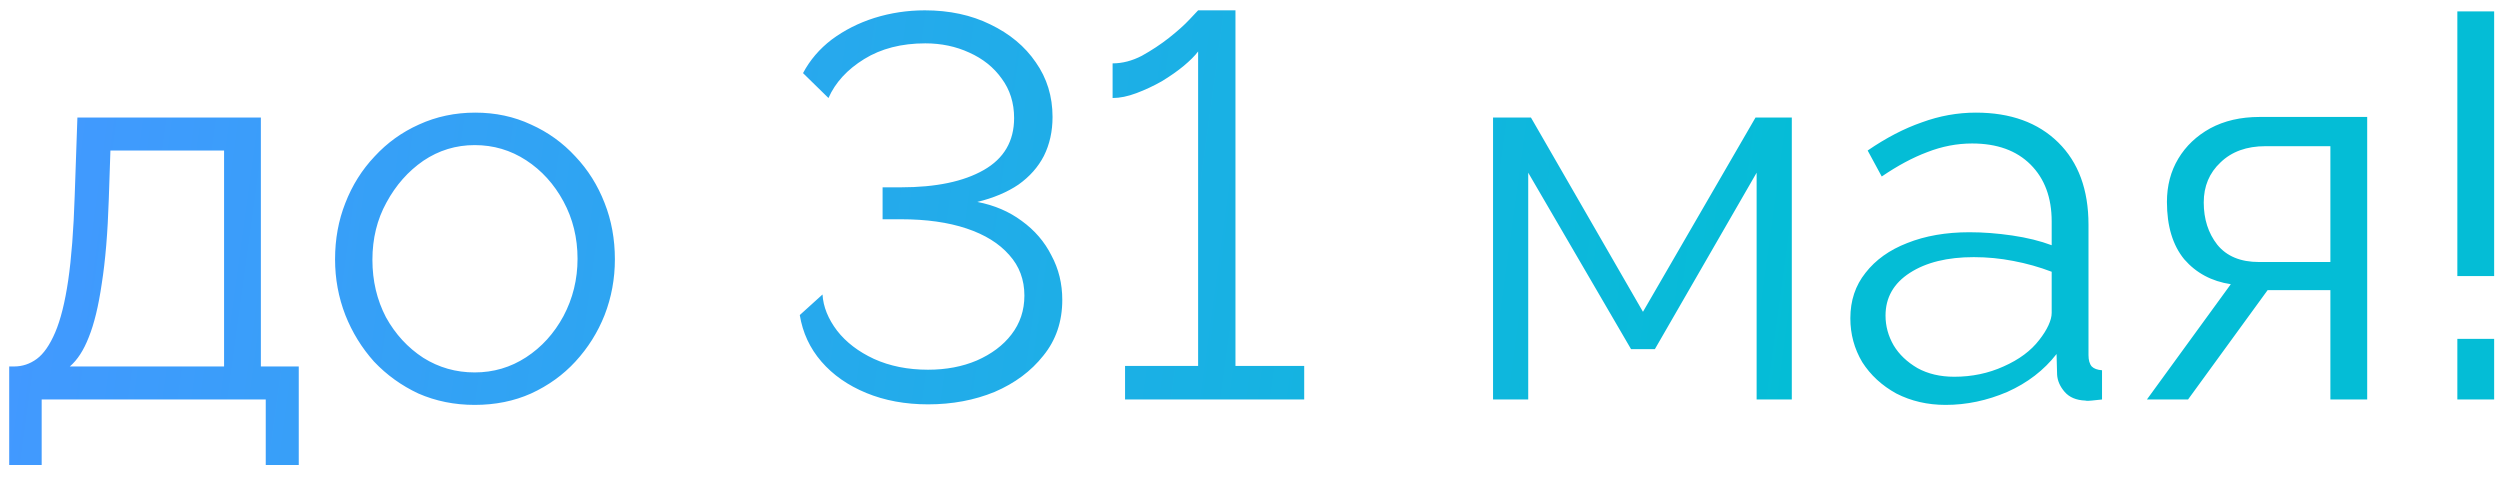<?xml version="1.0" encoding="UTF-8"?> <svg xmlns="http://www.w3.org/2000/svg" width="194" height="37" viewBox="0 0 194 37" fill="none"><path d="M0.714 36.082V28.438H1.092C1.736 28.438 2.324 28.242 2.856 27.85C3.388 27.458 3.864 26.772 4.284 25.792C4.704 24.812 5.04 23.468 5.292 21.76C5.544 20.024 5.712 17.84 5.796 15.208L6.006 9.118H20.244V28.438H23.184V36.082H20.622V31H3.234V36.082H0.714ZM5.418 28.438H17.388V11.68H8.568L8.442 15.46C8.358 18.064 8.176 20.248 7.896 22.012C7.644 23.748 7.308 25.134 6.888 26.17C6.496 27.178 6.006 27.934 5.418 28.438ZM36.837 31.42C35.269 31.42 33.813 31.126 32.469 30.538C31.153 29.922 30.005 29.096 29.025 28.06C28.073 26.996 27.331 25.792 26.799 24.448C26.267 23.076 26.001 21.634 26.001 20.122C26.001 18.554 26.267 17.098 26.799 15.754C27.331 14.382 28.087 13.178 29.067 12.142C30.047 11.078 31.195 10.252 32.511 9.664C33.855 9.048 35.311 8.74 36.879 8.74C38.447 8.74 39.889 9.048 41.205 9.664C42.521 10.252 43.669 11.078 44.649 12.142C45.629 13.178 46.385 14.382 46.917 15.754C47.449 17.098 47.715 18.554 47.715 20.122C47.715 21.634 47.449 23.076 46.917 24.448C46.385 25.792 45.629 26.996 44.649 28.06C43.697 29.096 42.549 29.922 41.205 30.538C39.889 31.126 38.433 31.42 36.837 31.42ZM28.899 20.164C28.899 21.788 29.249 23.272 29.949 24.616C30.677 25.932 31.643 26.982 32.847 27.766C34.051 28.522 35.381 28.9 36.837 28.9C38.293 28.9 39.623 28.508 40.827 27.724C42.031 26.94 42.997 25.876 43.725 24.532C44.453 23.16 44.817 21.676 44.817 20.08C44.817 18.456 44.453 16.972 43.725 15.628C42.997 14.284 42.031 13.22 40.827 12.436C39.623 11.652 38.293 11.26 36.837 11.26C35.381 11.26 34.051 11.666 32.847 12.478C31.671 13.29 30.719 14.368 29.991 15.712C29.263 17.028 28.899 18.512 28.899 20.164ZM72.017 31.378C70.253 31.378 68.657 31.084 67.229 30.496C65.801 29.908 64.639 29.096 63.743 28.06C62.847 27.024 62.287 25.82 62.063 24.448L63.827 22.852C63.883 23.804 64.261 24.742 64.961 25.666C65.661 26.562 66.613 27.29 67.817 27.85C69.049 28.41 70.449 28.69 72.017 28.69C73.417 28.69 74.677 28.452 75.797 27.976C76.945 27.472 77.841 26.8 78.485 25.96C79.157 25.092 79.493 24.084 79.493 22.936C79.493 21.704 79.101 20.654 78.317 19.786C77.533 18.89 76.427 18.204 74.999 17.728C73.571 17.252 71.877 17.014 69.917 17.014H68.489V14.536H69.917C72.633 14.536 74.775 14.088 76.343 13.192C77.911 12.296 78.695 10.952 78.695 9.16C78.695 7.984 78.373 6.962 77.729 6.094C77.113 5.226 76.273 4.554 75.209 4.078C74.173 3.602 73.039 3.364 71.807 3.364C69.959 3.364 68.377 3.77 67.061 4.582C65.745 5.394 64.821 6.402 64.289 7.606L62.315 5.674C62.847 4.666 63.589 3.798 64.541 3.07C65.521 2.342 66.627 1.782 67.859 1.39C69.119 0.998 70.421 0.802 71.765 0.802C73.669 0.802 75.363 1.166 76.847 1.894C78.359 2.622 79.535 3.602 80.375 4.834C81.243 6.066 81.677 7.48 81.677 9.076C81.677 10.196 81.453 11.204 81.005 12.1C80.557 12.968 79.899 13.71 79.031 14.326C78.163 14.914 77.099 15.362 75.839 15.67C77.155 15.922 78.303 16.412 79.283 17.14C80.291 17.868 81.061 18.764 81.593 19.828C82.153 20.864 82.433 22.012 82.433 23.272C82.433 24.952 81.943 26.394 80.963 27.598C80.011 28.802 78.751 29.74 77.183 30.412C75.615 31.056 73.893 31.378 72.017 31.378ZM101.206 28.396V31H87.304V28.396H92.974V3.994C92.722 4.33 92.344 4.708 91.84 5.128C91.364 5.52 90.804 5.912 90.16 6.304C89.516 6.668 88.858 6.976 88.186 7.228C87.514 7.48 86.898 7.606 86.338 7.606V4.918C87.094 4.918 87.85 4.722 88.606 4.33C89.362 3.91 90.062 3.448 90.706 2.944C91.378 2.412 91.91 1.936 92.302 1.516C92.722 1.068 92.946 0.83 92.974 0.802H95.872V28.396H101.206ZM115.86 31V9.118H118.8L127.494 24.196L136.23 9.118H139.044V31H136.314V13.402L128.418 27.094H126.57L118.59 13.402V31H115.86ZM143.587 24.7C143.587 23.328 143.979 22.152 144.763 21.172C145.547 20.164 146.625 19.394 147.997 18.862C149.397 18.302 151.007 18.022 152.827 18.022C153.891 18.022 154.997 18.106 156.145 18.274C157.293 18.442 158.315 18.694 159.211 19.03V17.182C159.211 15.334 158.665 13.864 157.573 12.772C156.481 11.68 154.969 11.134 153.037 11.134C151.861 11.134 150.699 11.358 149.551 11.806C148.431 12.226 147.255 12.856 146.023 13.696L144.931 11.68C146.359 10.7 147.759 9.972 149.131 9.496C150.503 8.992 151.903 8.74 153.331 8.74C156.019 8.74 158.147 9.51 159.715 11.05C161.283 12.59 162.067 14.718 162.067 17.434V27.556C162.067 27.948 162.151 28.242 162.319 28.438C162.487 28.606 162.753 28.704 163.117 28.732V31C162.809 31.028 162.543 31.056 162.319 31.084C162.095 31.112 161.927 31.112 161.815 31.084C161.115 31.056 160.583 30.832 160.219 30.412C159.855 29.992 159.659 29.544 159.631 29.068L159.589 27.472C158.609 28.732 157.335 29.712 155.767 30.412C154.199 31.084 152.603 31.42 150.979 31.42C149.579 31.42 148.305 31.126 147.157 30.538C146.037 29.922 145.155 29.11 144.511 28.102C143.895 27.066 143.587 25.932 143.587 24.7ZM158.245 26.38C158.553 25.988 158.791 25.61 158.959 25.246C159.127 24.882 159.211 24.56 159.211 24.28V21.088C158.259 20.724 157.265 20.444 156.229 20.248C155.221 20.052 154.199 19.954 153.163 19.954C151.119 19.954 149.467 20.36 148.207 21.172C146.947 21.984 146.317 23.09 146.317 24.49C146.317 25.302 146.527 26.072 146.947 26.8C147.367 27.5 147.983 28.088 148.795 28.564C149.607 29.012 150.559 29.236 151.651 29.236C153.023 29.236 154.297 28.97 155.473 28.438C156.677 27.906 157.601 27.22 158.245 26.38ZM166.6 31L173.11 22.054C171.626 21.83 170.422 21.186 169.498 20.122C168.602 19.03 168.154 17.546 168.154 15.67C168.154 14.41 168.448 13.29 169.036 12.31C169.624 11.33 170.45 10.546 171.514 9.958C172.606 9.37 173.88 9.076 175.336 9.076H183.694V31H180.838V22.516H175.966L169.792 31H166.6ZM175.294 20.332H180.838V11.344H175.798C174.342 11.344 173.18 11.764 172.312 12.604C171.444 13.416 171.01 14.452 171.01 15.712C171.01 17 171.36 18.092 172.06 18.988C172.788 19.884 173.866 20.332 175.294 20.332ZM190.69 21.424V0.886H193.546V21.424H190.69ZM190.69 31V26.296H193.546V31H190.69Z" fill="url(#paint0_linear_1879_801)"></path><defs><linearGradient id="paint0_linear_1879_801" x1="1.986" y1="18.576" x2="138.136" y2="37.197" gradientUnits="userSpaceOnUse"><stop stop-color="#4299FF"></stop><stop offset="1" stop-color="#04BDD6"></stop></linearGradient></defs></svg> 